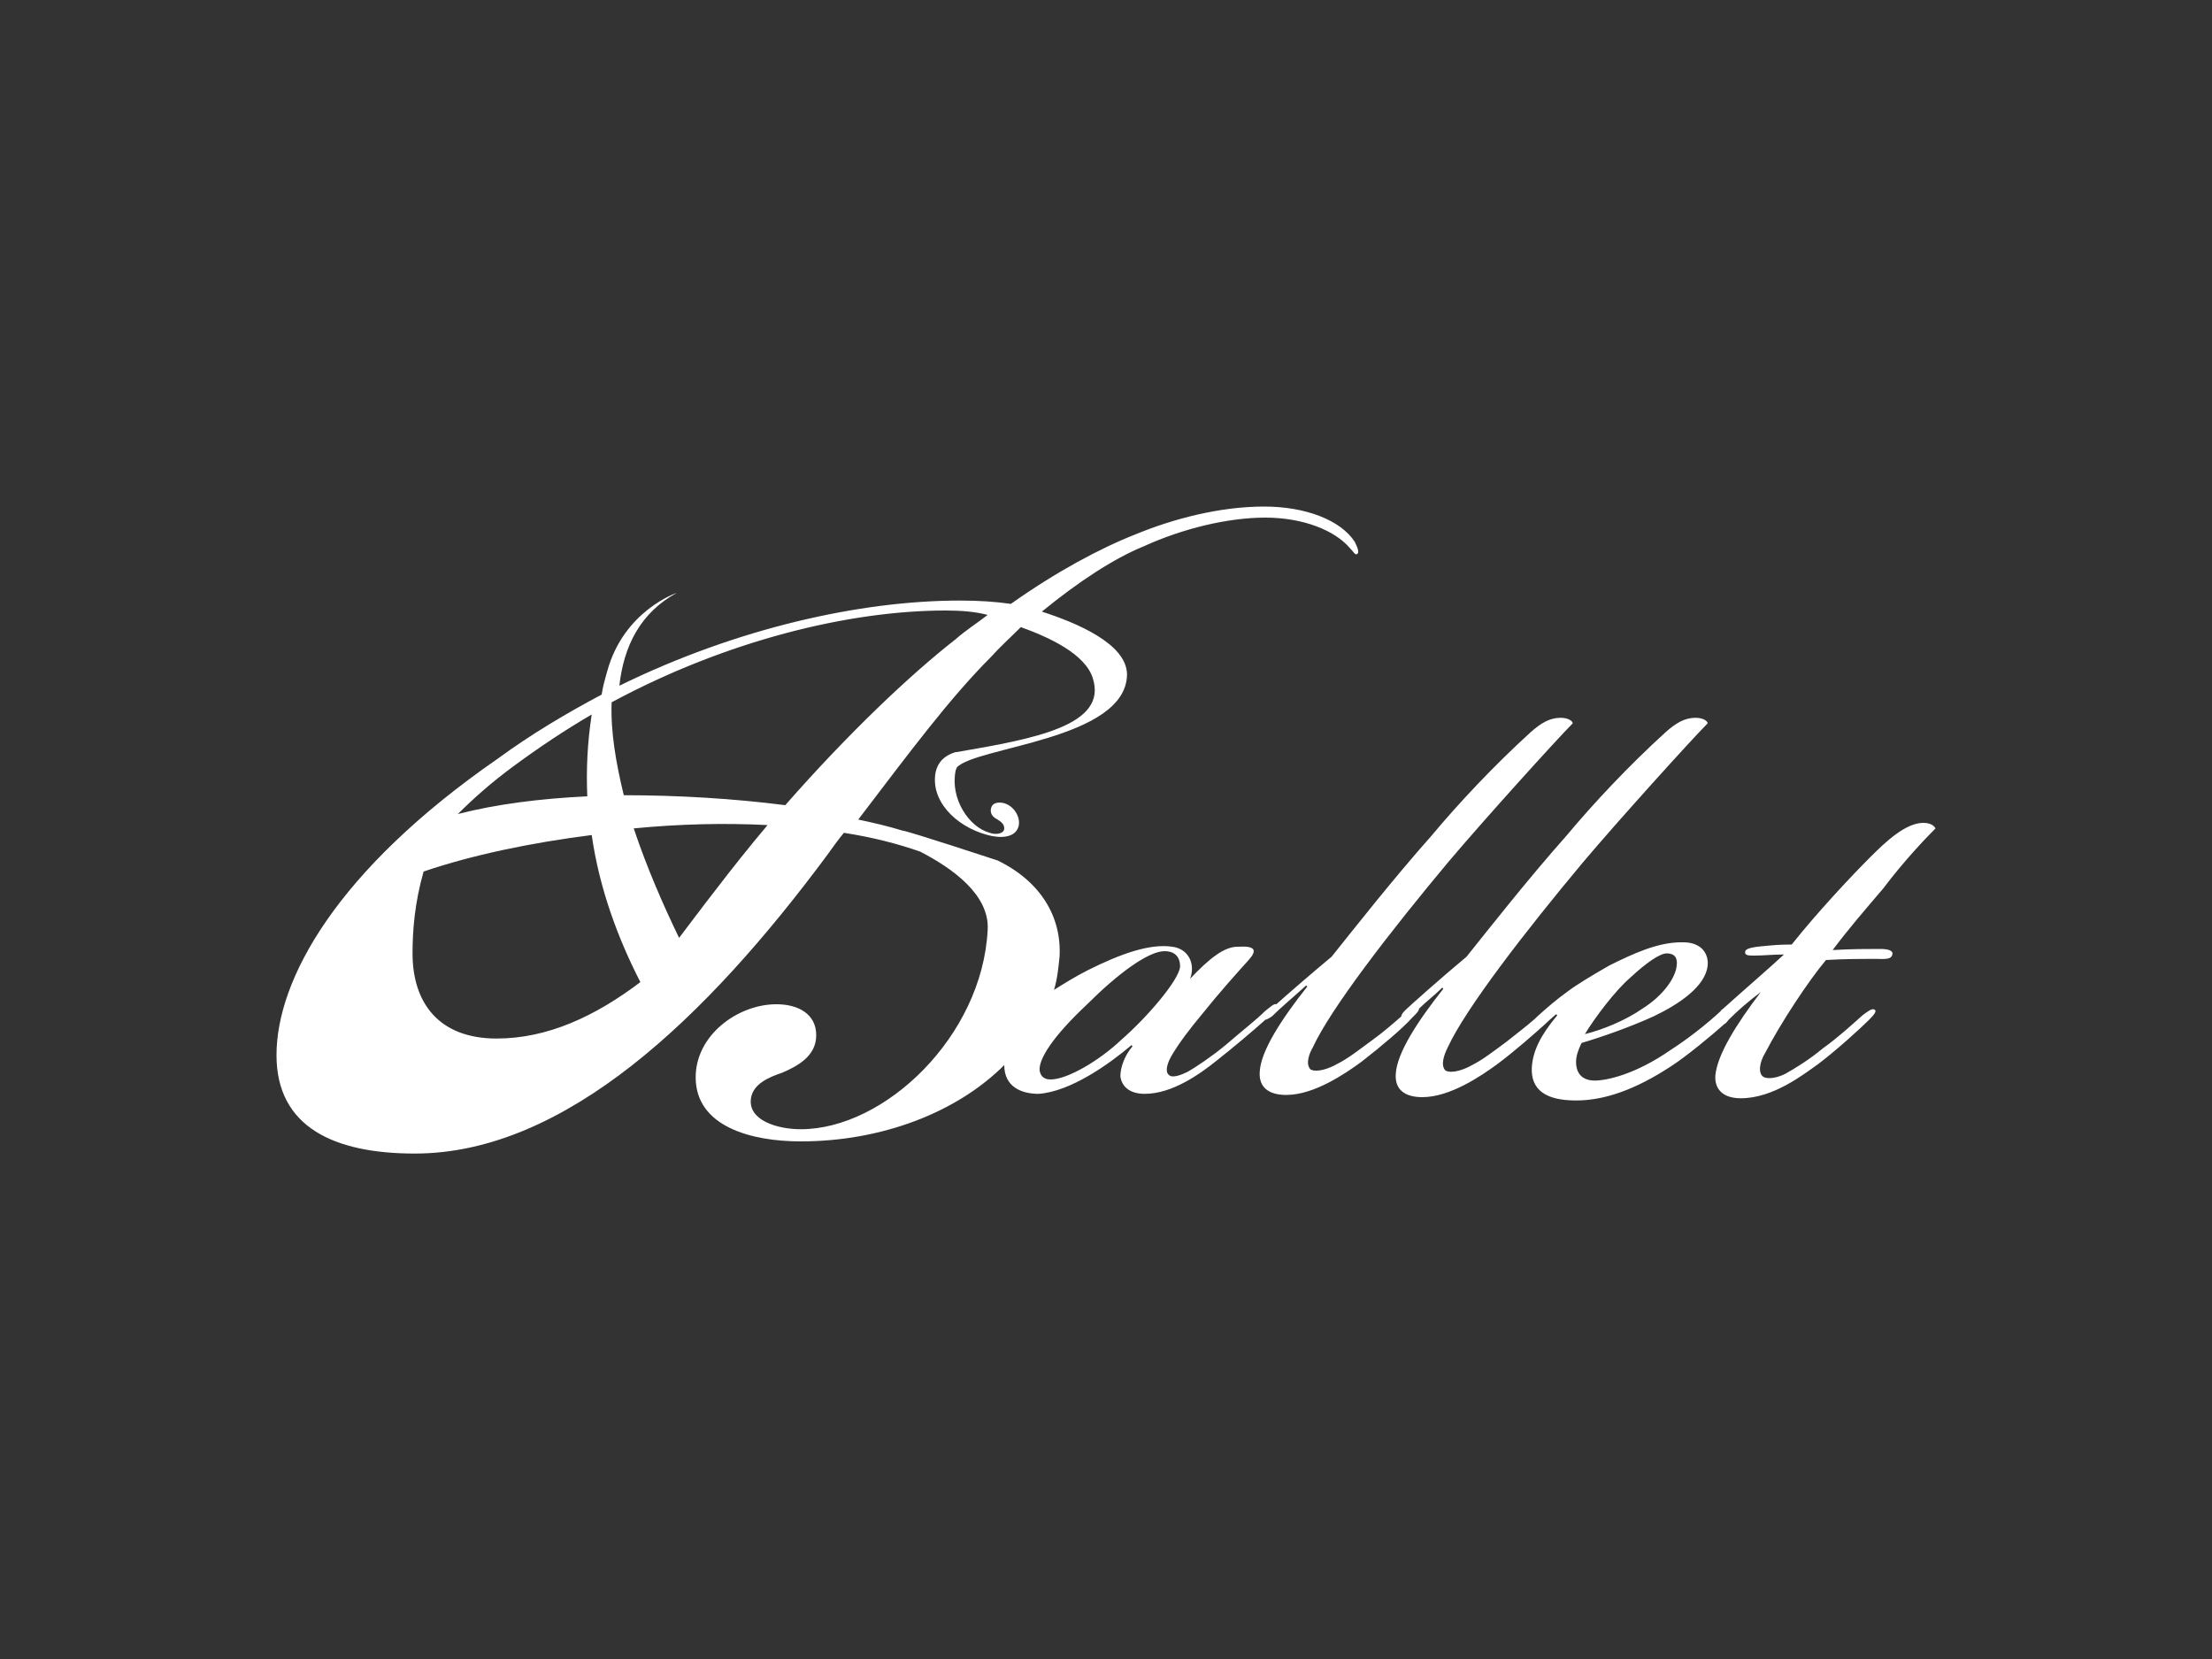 <?xml version="1.0" encoding="utf-8"?>
<!-- Generator: Adobe Illustrator 23.0.0, SVG Export Plug-In . SVG Version: 6.00 Build 0)  -->
<svg version="1.1" id="Layer_1" xmlns="http://www.w3.org/2000/svg" xmlns:xlink="http://www.w3.org/1999/xlink" x="0px" y="0px"
	 viewBox="0 0 200 150" style="enable-background:new 0 0 200 150;" xml:space="preserve">
<rect x="0" y="0" width="200" height="150" fill="#333333" stroke="none"/>
<style type="text/css">
	.st0{fill:#A5CD39;}
	.st1{fill:#E35356;}
	.st2{fill:#0065A2;}
	.st3{fill:#1F140F;}
	.st4{fill:#5AB17E;}
	.st5{fill:#FBEC38;}
	.st6{fill:#E76D53;}
	.st7{fill:#EB8035;}
	.st8{fill:#504F51;}
	.st9{fill:url(#SVGID_1_);}
	.st10{fill:#90AB4B;}
	.st11{fill:#D5DF6B;}
	.st12{fill:#2A5587;}
	.st13{fill-rule:evenodd;clip-rule:evenodd;fill:#5AB17E;}
	.st14{fill-rule:evenodd;clip-rule:evenodd;fill:#515050;}
	.st15{fill-rule:evenodd;clip-rule:evenodd;fill:#00B5EA;}
	.st16{fill:#515050;}
	.st17{fill:#00B5EA;}
	.st18{fill-rule:evenodd;clip-rule:evenodd;fill:#1A1919;}
	.st19{fill-rule:evenodd;clip-rule:evenodd;fill:#DD2127;}
	.st20{fill-rule:evenodd;clip-rule:evenodd;fill:#F5CF10;}
	.st21{fill-rule:evenodd;clip-rule:evenodd;fill:#1C191B;}
	.st22{fill-rule:evenodd;clip-rule:evenodd;fill:#00777E;}
	.st23{fill-rule:evenodd;clip-rule:evenodd;fill:#FFFFFF;}
	.st24{fill:#005930;}
	.st25{fill:#E86C00;}
	.st26{fill:#E05026;}
	.st27{fill:#D4A74A;}
	.st28{fill:#253942;}
	.st29{fill:#1B75BB;}
	.st30{fill:#3C3C3B;}
	.st31{fill:#0D0D0D;}
	.st32{fill:#4E4F51;}
	.st33{fill:#D42229;}
	.st34{opacity:0.5;fill:#D42229;}
	.st35{fill-rule:evenodd;clip-rule:evenodd;fill:#4E4F51;}
	.st36{fill:#008B7E;}
	.st37{fill:#B4153A;}
	.st38{fill-rule:evenodd;clip-rule:evenodd;fill:#B4153A;}
	.st39{fill:#DC1F26;}
	.st40{fill:#231F20;}
	.st41{fill:#005494;}
	.st42{fill-rule:evenodd;clip-rule:evenodd;fill:#005494;}
	.st43{fill:#A5202D;}
	.st44{fill:#6E479B;}
	.st45{fill:#EC1C24;}
	.st46{fill:#FFFFFF;}
	.st47{fill:#FBDE3A;}
	.st48{fill-rule:evenodd;clip-rule:evenodd;fill:#FBDE3A;}
	.st49{opacity:0.5;fill:#FFFFFF;}
</style>
<g>
	<path class="st46" d="M175,74.9c-0.1-0.2-0.4-0.5-1.1-0.5c-1.6,0-3.4,1.7-4.8,3.1c-1.7,1.7-4.8,5-7.1,7.9c-0.3,0-1.1,0-2.1,0.1
		c-1.2,0.1-2,0.2-2.1,0.5c-0.1,0.4,0.3,0.4,0.8,0.4c0.9,0,1.7-0.1,2.7-0.1c-1.4,1.3-3.5,3.1-5.5,4.9c-0.1,0.1-0.2,0.1-0.2,0.2
		c-1.4,1.3-3.1,2.6-4.5,3.5c-3.3,2.3-5.9,2.8-6.9,2.8c-1.1,0-1.7-0.6-1.7-1.7c0-0.5,0.2-1.1,0.5-1.7c1.7-0.5,4.3-1.4,6.5-2.4
		c2.3-1.1,4.7-2.7,4.9-4.6c0.1-1-0.5-2.1-2.2-2.1H152c-2.1,0-4.3,1-6.5,2.1c-1.4,0.8-2.9,1.7-3.7,2.3c-1.1,0.8-1.8,1.4-2.8,2.3
		c-0.1,0.1-0.1,0.1-0.2,0.2c-0.8,0.7-1.6,1.3-2.6,2.1c-1.1,0.8-2.1,1.6-3.1,2.1c-0.7,0.4-1.8,0.8-2.4,0.5c-0.5-0.5-0.1-1.5,0.2-2.1
		c1.6-3.5,7.1-10.6,12.2-16.7c3.2-3.8,9.9-11.2,11.3-12.6c0-0.2-0.4-0.5-1.1-0.5c-1,0-1.8,0.5-2.7,1.3c-3.3,3-6.5,6.4-9,9.4
		c-3.3,3.7-7,8.4-9,10.9c-2.4,2-5.2,4.5-5.5,4.8c-0.2,0.2-0.4,0.4-0.4,0.6c-0.8,0.7-1.6,1.4-2.7,2.2c-1.1,0.8-2.1,1.6-3.1,2.1
		c-0.7,0.4-1.8,0.8-2.4,0.5c-0.5-0.5-0.1-1.5,0.2-2c1.6-3.5,7.1-10.6,12.2-16.7c3.2-3.8,9.9-11.2,11.3-12.6c0-0.2-0.4-0.5-1.1-0.5
		c-1,0-1.8,0.5-2.7,1.3c-3.3,3-6.5,6.4-9,9.4c-3.3,3.7-7,8.4-9,10.9c-1.8,1.5-4,3.4-5,4.3c-0.2-0.1-0.6,0.3-1,0.6
		c-0.8,0.8-2.1,1.8-3.6,3.1c-1.2,1-2.7,2-3.4,2.4c-0.6,0.3-1.4,0.6-1.7,0.3c-0.3-0.2-0.3-0.8,0.2-1.7c0.7-1.2,1.7-2.5,2.7-3.7
		c1.6-2,3.3-3.9,4.3-5c0.8-0.9,0.6-1.3-1-1.2c-1.2,0-2.5,1-4.3,2.9c0.5-1.3-0.1-2.7-1.6-2.9c-2-0.3-4.6,0.6-7.6,2.1
		c-1.2,0.6-2.3,1.3-3.1,1.8c0.3-1,0.4-2,0.5-3c0.2-3.6-1.7-6.8-5.6-8.7c0,0-8.2-2.7-8.6-2.7c0,0,0,0,0,0c-1.3-0.4-2.6-0.7-4-1
		c4.8-6.3,8.3-11,12-14.7c0.8-0.9,1.7-1.7,2.7-2.7c2.5,0.9,5.8,2.4,6.5,4.6c1.4,4.3-5.3,5.5-12.3,6.7c-0.1,0-0.1,0-0.1,0
		c-1,0.3-1.6,0.9-1.8,1.8c-0.5,2.5,1.7,4.9,4.7,5.7c1.1,0.3,2.5,0.3,2.8-0.8c0.2-0.9-0.5-1.9-1.4-2.1c-0.5-0.1-1,0-1.1,0.5
		c-0.1,0.5,0.2,0.8,0.6,1c0.3,0.2,0.6,0.4,0.6,0.8c0,0.5-0.8,0.6-1.3,0.4c-1.9-0.5-3.6-3.1-3.1-5.6c0-0.1,0.1-0.2,0.1-0.3
		c1.7-1.9,15.3-2.5,15.4-8.4c0-2.8-4.6-4.7-7.7-5.7c3.3-2.7,6.5-4.8,9.2-5.9c3.5-1.6,7.6-2.6,11-2.6c3.5,0,6.3,1.2,7.6,2.7
		c0.4,0.4,0.5,0.7,0.7,0.6c0.2-0.1,0.1-0.5-0.2-1.1c-1.3-2-4.5-3.2-8.2-3.2c-4,0-8.2,1.1-11.6,2.5c-3.3,1.3-7.2,3.4-11.3,6.3
		c-1.4-0.2-2.9-0.3-4.6-0.3c-9,0-20.2,2.5-30.8,7.7c0.4-3.6,1.9-6.6,5.2-8.4c0,0-4.8,1.6-6.3,7.1c-0.2,0.7-0.4,1.4-0.5,2.1
		c-3.2,1.7-6.4,3.6-9.4,5.8C30.4,78.7,25,88.6,25,95.4c0,6.5,5.2,8.9,12.5,8.9c13.6,0,26.4-12.3,37.3-27c0.5-0.7,1-1.4,1.5-2
		c2.6,0.4,4.9,1,6.9,1.7c2.9,1.5,6.3,3.9,6.1,7.1c-0.5,9.6-9.3,18-16.9,18c-2.1,0-4.8-0.8-4.5-2.8c0.2-1.3,1.6-1.9,2.8-2.3
		c1.4-0.6,3.1-1.5,3.1-3.4c0-1.9-1.6-2.8-3.6-2.8c-3.5,0-7.3,2.8-7.3,6.6c0,4.5,5.1,5.8,9.5,5.8c7.3,0,14.1-2.6,18.4-6.9
		c0,2,1.6,2.6,3.1,2.6c2.9-0.2,6.4-2.7,8.4-4.4l0.1,0.1c-0.7,0.8-1.1,1.9-1.1,2.7c0.1,0.9,0.8,1.6,2.2,1.6c2.5,0,5-1.8,6.5-3
		c1.4-1.1,3.3-2.7,4.3-3.6c0,0,0.1-0.1,0.1-0.1c0.1,0,0.3-0.1,0.6-0.3c0.8-0.8,2-1.8,3.1-2.8l0.1,0.1c-2.3,2.9-4.2,5.8-4.3,7.7
		c-0.1,1.4,0.8,2.1,2.4,2.1c2.5,0,5.3-1.9,6.8-3c1.8-1.4,3.7-3,4.6-4c0.4-0.4,0.6-0.6,0.6-0.8c0.6-0.6,1.4-1.2,2.1-1.9l0.1,0.1
		c-2.3,2.9-4.2,5.8-4.3,7.7c-0.1,1.4,0.8,2.1,2.4,2.1c2.5,0,5.3-1.9,6.8-3c1.6-1.2,3.3-2.7,4.3-3.6c0.4-0.4,0.9-0.8,1-0.9l0.1,0.1
		c-1.5,1.8-2.2,3.2-2.3,4.7c-0.1,2,1.2,3,4,3c2.6,0,5.4-1,8.6-3.1c1.4-0.9,3.8-2.9,4.8-3.8c0.2-0.1,0.3-0.3,0.4-0.4
		c0.8-0.8,1.7-1.6,2.9-2.5c-2.2,2.9-3.9,5.6-4.1,7.5c-0.1,1.1,0.5,2.1,2.3,2.1c2.9,0,5.6-2.1,7-3.1c1.6-1.2,3.8-3.2,4.6-4
		c0.5-0.5,0.7-0.8,0.5-0.9c-0.2-0.2-0.7,0.2-1.1,0.5c-0.9,0.8-2.2,2-3.6,3c-1.2,1-2.5,1.8-3.4,2.3c-0.6,0.3-1.4,0.5-1.9,0.3
		c-0.6-0.3-0.4-1.4,0.1-2.2c1.4-2.7,3.9-6.5,5.5-8.4c1.7-0.1,3-0.1,4.6-0.1c0.6,0,1.3,0.1,1.4-0.4c0.1-0.4-0.5-0.5-1.1-0.5
		c-1.2,0-2.6,0-4.3,0.1c1.5-2,2.9-3.6,4.6-5.6C172.1,77.9,174.1,75.8,175,74.9z M147.4,88.4c1.5-1.4,2.7-2.2,3.3-2.2
		c0.7,0,1,0.4,0.9,1.1c-0.1,1.1-1.2,2.7-3.1,3.9c-1.6,1.1-3.6,1.9-5.2,2.3C144.2,92,146.1,89.5,147.4,88.4z M46.4,69.3
		c2.3-1.7,4.7-3.3,7.1-4.7c-0.4,2.6-0.5,5-0.4,7.4c-4.2,0.2-8.2,0.7-11.7,1.6C42.9,72.1,44.5,70.7,46.4,69.3z M44.9,93.9
		c-5.2,0-7.6-3.2-7.6-7.7c0-2.1,0.2-4.6,1-7.4c4.4-1.5,9.7-2.6,15.2-3.3c0.7,4.9,2.4,9.4,4.4,13.3C53.8,91.9,49.5,93.9,44.9,93.9z
		 M64.6,80.6c-1.1,1.4-2.2,2.9-3.2,4.2c-1.4-2.9-2.9-6.3-4.1-9.9c4.1-0.4,8.2-0.5,12.1-0.3C67.8,76.5,66.2,78.5,64.6,80.6z M71,72.8
		c-4.7-0.6-9.7-0.9-14.6-0.9c-0.7-2.9-1.2-5.7-1.1-8.4c10.4-5.6,21.5-8.3,30.2-8.3c1.4,0,2.7,0.1,3.8,0.4c0,0-0.1,0,0,0
		c-0.9,0.7-2,1.4-2.9,2.2C82.3,61,76.7,66.3,71,72.8z M101.4,94c-2,1.9-4.9,3.6-6.4,3.6c-0.5,0-0.9-0.2-1-0.8c-0.1-1,1.1-3,4.3-6
		c2.7-2.7,5.5-4.8,7-4.8c0.8,0,1.4,0.4,1.4,1.4C106.6,88.6,103.8,91.9,101.4,94z"/>
</g>
</svg>

